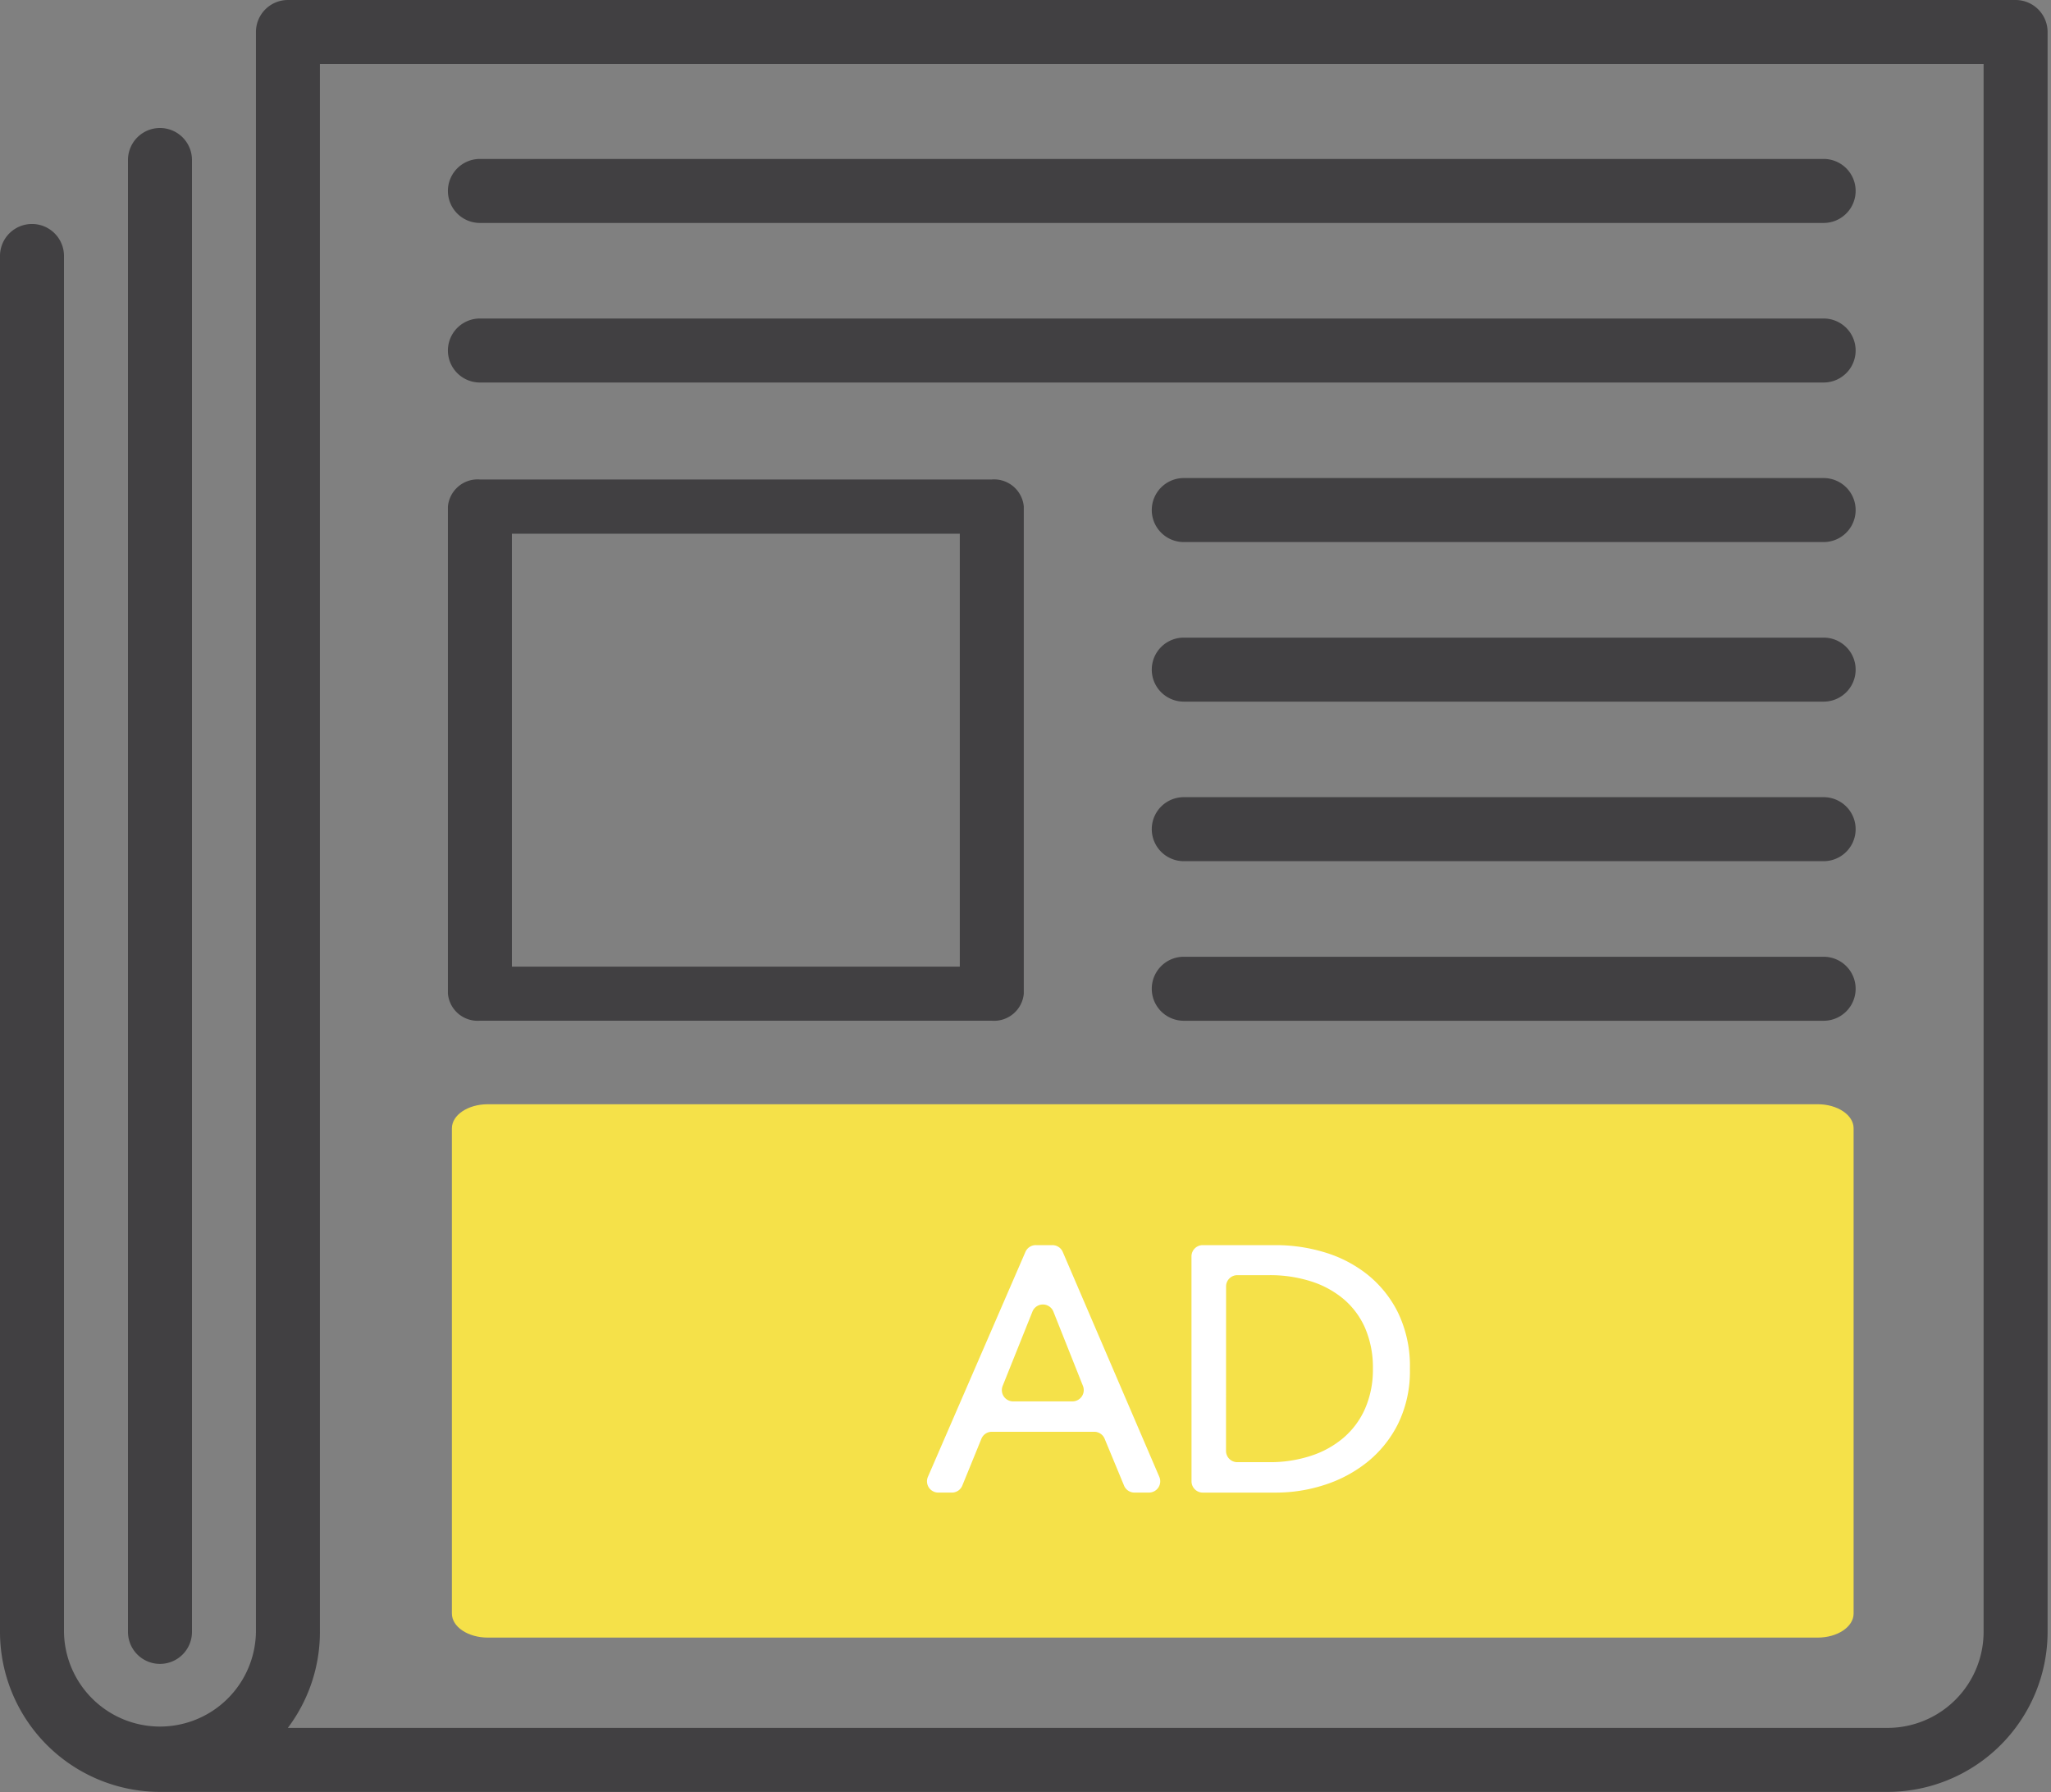 <svg xmlns="http://www.w3.org/2000/svg" xmlns:xlink="http://www.w3.org/1999/xlink" width="95" height="83" viewBox="0 0 95 83"><rect x="0" y="0" width="95" height="83" fill="#808080" stroke="none"/><defs><clipPath id="a"><rect width="95" height="83" fill="none"/></clipPath></defs><g clip-path="url(#a)"><path d="M93.36,0H13.337a1.482,1.482,0,0,0-1.482,1.482v74.1a4.446,4.446,0,0,1-8.891,0V11.855a1.482,1.482,0,1,0-2.964,0V75.577a7.418,7.418,0,0,0,7.41,7.41H87.432a7.418,7.418,0,0,0,7.41-7.41V1.482A1.482,1.482,0,0,0,93.36,0M91.878,75.577a4.451,4.451,0,0,1-4.446,4.446h-74.1a7.371,7.371,0,0,0,1.486-4.446V2.964H91.878Z" fill="#414042"/><path d="M17.482,87.131a1.482,1.482,0,0,0,1.482-1.482V17.482a1.482,1.482,0,0,0-2.964,0V85.649a1.482,1.482,0,0,0,1.482,1.482" transform="translate(-10.072 -10.072)" fill="#414042"/><path d="M57.482,85.013h23.71a1.382,1.382,0,0,0,1.482-1.253V61.2a1.382,1.382,0,0,0-1.482-1.253H57.482A1.382,1.382,0,0,0,56,61.2V83.76a1.382,1.382,0,0,0,1.482,1.253m1.482-22.555H79.71V82.507H58.964Z" transform="translate(-35.253 -37.741)" fill="#414042"/><path d="M57.482,22.834h62.24a1.482,1.482,0,0,0,0-2.964H57.482a1.482,1.482,0,0,0,0,2.964" transform="translate(-35.253 -12.509)" fill="#414042"/><path d="M57.482,42.78h62.24a1.482,1.482,0,0,0,0-2.964H57.482a1.482,1.482,0,1,0,0,2.964" transform="translate(-35.253 -25.065)" fill="#414042"/><path d="M175.12,59.762H145.482a1.482,1.482,0,1,0,0,2.964H175.12a1.482,1.482,0,0,0,0-2.964" transform="translate(-90.651 -37.622)" fill="#414042"/><path d="M175.12,79.707H145.482a1.482,1.482,0,1,0,0,2.964H175.12a1.482,1.482,0,0,0,0-2.964" transform="translate(-90.651 -50.177)" fill="#414042"/><path d="M175.12,99.653H145.482a1.482,1.482,0,1,0,0,2.964H175.12a1.482,1.482,0,1,0,0-2.964" transform="translate(-90.651 -62.734)" fill="#414042"/><path d="M175.12,119.6H145.482a1.482,1.482,0,1,0,0,2.964H175.12a1.482,1.482,0,0,0,0-2.964" transform="translate(-90.651 -75.29)" fill="#414042"/><path d="M119.757,138.038h-61.6c-.919,0-1.663.5-1.663,1.114v22.473c0,.615.745,1.114,1.663,1.114h61.6c.919,0,1.663-.5,1.663-1.114V139.152c0-.615-.745-1.114-1.663-1.114" transform="translate(-35.563 -86.898)" fill="#f5e149"/><path d="M117.054,167.11h-.635a.522.522,0,0,1-.479-.729l4.517-10.417a.522.522,0,0,1,.479-.314h.77a.522.522,0,0,1,.48.316l4.472,10.416a.522.522,0,0,1-.479.728h-.672a.522.522,0,0,1-.482-.322l-.9-2.172a.522.522,0,0,0-.482-.322H118.9a.522.522,0,0,0-.483.325l-.884,2.167a.522.522,0,0,1-.483.325m2.837-4.225h2.749a.522.522,0,0,0,.485-.715l-1.37-3.444a.522.522,0,0,0-.969,0l-1.38,3.444a.522.522,0,0,0,.484.716" transform="translate(-72.96 -97.985)" fill="#fff"/><path d="M148.965,156.172a.522.522,0,0,1,.522-.522H152.9a7.78,7.78,0,0,1,2.2.324,5.921,5.921,0,0,1,1.991,1.02,5.222,5.222,0,0,1,1.44,1.781,5.7,5.7,0,0,1,.551,2.606,5.534,5.534,0,0,1-.551,2.549,5.322,5.322,0,0,1-1.44,1.781,6.193,6.193,0,0,1-1.991,1.052,7.263,7.263,0,0,1-2.2.348h-3.411a.522.522,0,0,1-.522-.522Zm1.6,9.008a.522.522,0,0,0,.522.522h1.485a6.088,6.088,0,0,0,1.918-.292,4.43,4.43,0,0,0,1.522-.842,3.769,3.769,0,0,0,1-1.36,4.5,4.5,0,0,0,.356-1.829,4.631,4.631,0,0,0-.356-1.878,3.7,3.7,0,0,0-1-1.352,4.412,4.412,0,0,0-1.522-.825,6.253,6.253,0,0,0-1.918-.283H151.09a.522.522,0,0,0-.522.522Z" transform="translate(-93.777 -97.985)" fill="#fff"/></g></svg>